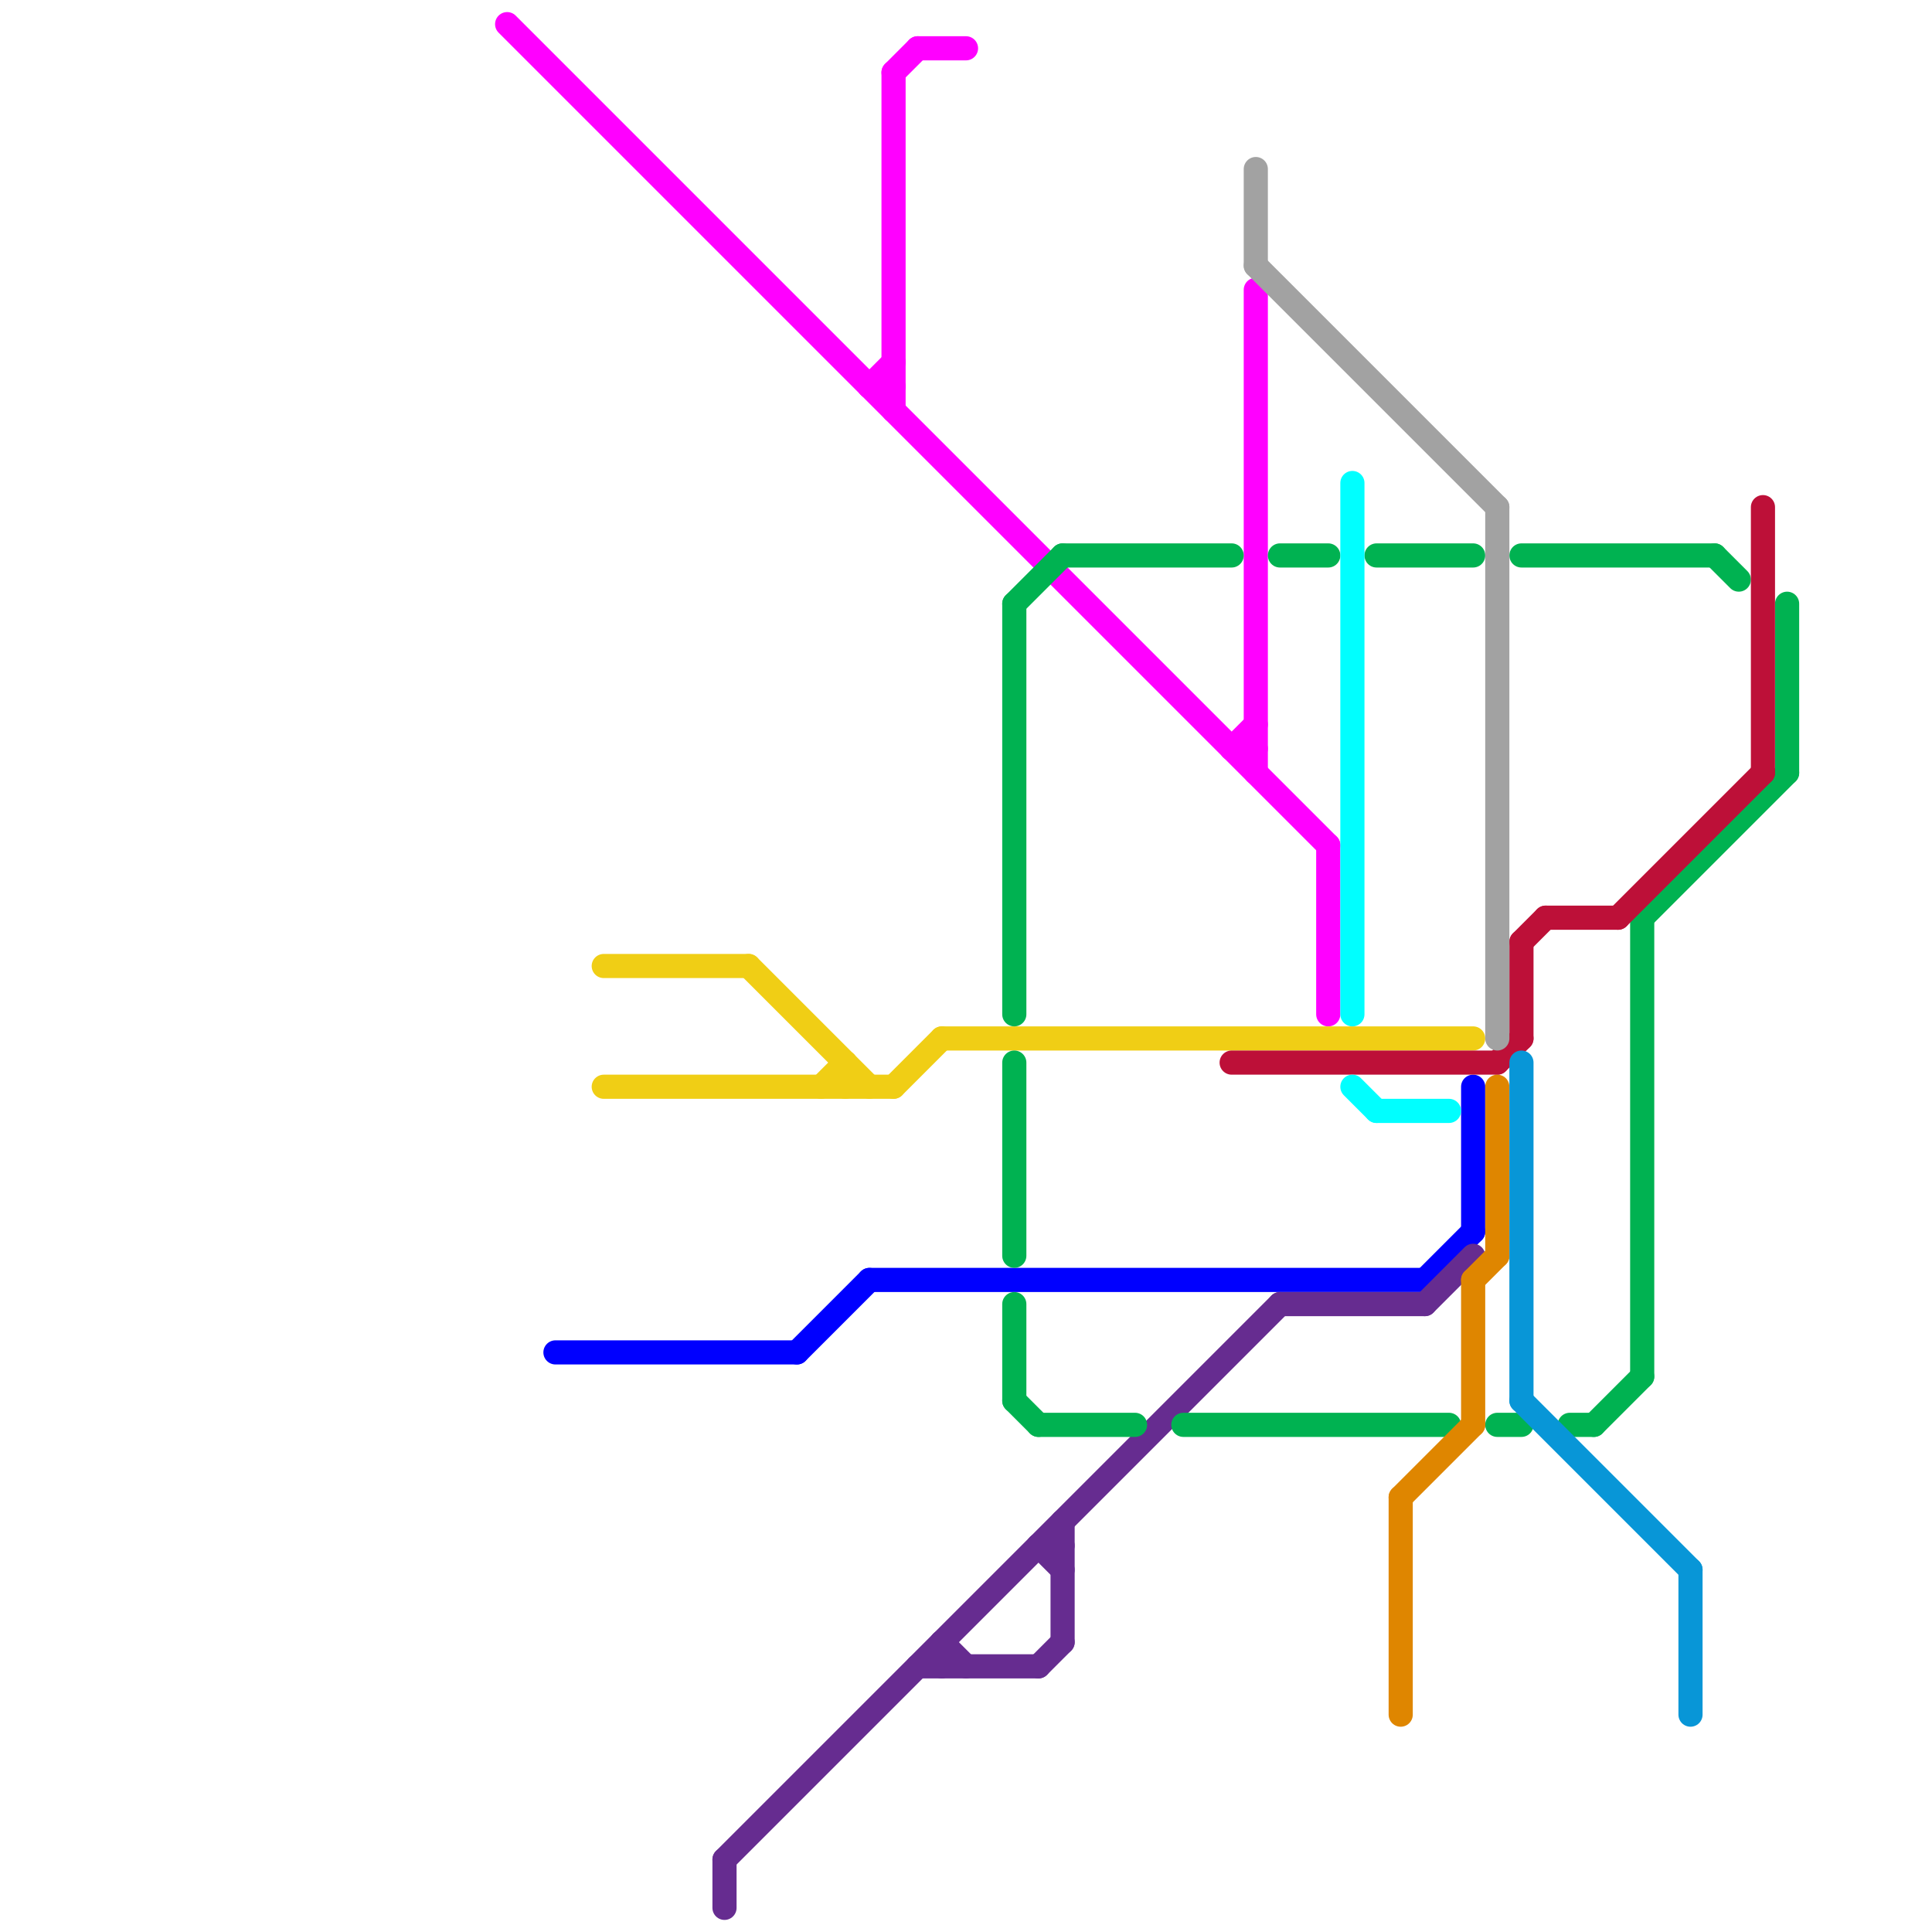 
<svg version="1.1" xmlns="http://www.w3.org/2000/svg" viewBox="0 0 80 80">
<style>text { font: 1px Helvetica; font-weight: 600; white-space: pre; dominant-baseline: central; } line { stroke-width: 1; fill: none; stroke-linecap: round; stroke-linejoin: round; } .c0 { stroke: #ff00ff } .c1 { stroke: #0000ff } .c2 { stroke: #f0ce15 } .c3 { stroke: #662c90 } .c4 { stroke: #00b251 } .c5 { stroke: #bd1038 } .c6 { stroke: #a2a2a2 } .c7 { stroke: #00ffff } .c8 { stroke: #df8600 } .c9 { stroke: #0896d7 }</style><defs><g id="wm-xf"><circle r="1.2" fill="#000"/><circle r="0.9" fill="#fff"/><circle r="0.6" fill="#000"/><circle r="0.3" fill="#fff"/></g><g id="wm"><circle r="0.6" fill="#000"/><circle r="0.3" fill="#fff"/></g></defs><line class="c0" x1="55" y1="35" x2="55" y2="42"/><line class="c0" x1="52" y1="12" x2="52" y2="32"/><line class="c0" x1="51" y1="31" x2="52" y2="31"/><line class="c0" x1="37" y1="3" x2="37" y2="17"/><line class="c0" x1="21" y1="1" x2="55" y2="35"/><line class="c0" x1="36" y1="16" x2="37" y2="16"/><line class="c0" x1="38" y1="2" x2="40" y2="2"/><line class="c0" x1="51" y1="31" x2="52" y2="30"/><line class="c0" x1="37" y1="3" x2="38" y2="2"/><line class="c0" x1="36" y1="16" x2="37" y2="15"/><line class="c1" x1="33" y1="56" x2="36" y2="53"/><line class="c1" x1="59" y1="53" x2="61" y2="51"/><line class="c1" x1="61" y1="45" x2="61" y2="51"/><line class="c1" x1="23" y1="56" x2="33" y2="56"/><line class="c1" x1="36" y1="53" x2="59" y2="53"/><line class="c2" x1="34" y1="45" x2="35" y2="44"/><line class="c2" x1="35" y1="44" x2="35" y2="45"/><line class="c2" x1="25" y1="40" x2="31" y2="40"/><line class="c2" x1="37" y1="45" x2="39" y2="43"/><line class="c2" x1="31" y1="40" x2="36" y2="45"/><line class="c2" x1="25" y1="45" x2="37" y2="45"/><line class="c2" x1="39" y1="43" x2="61" y2="43"/><line class="c3" x1="39" y1="68" x2="39" y2="69"/><line class="c3" x1="39" y1="68" x2="40" y2="69"/><line class="c3" x1="53" y1="54" x2="59" y2="54"/><line class="c3" x1="30" y1="77" x2="30" y2="79"/><line class="c3" x1="59" y1="54" x2="61" y2="52"/><line class="c3" x1="43" y1="64" x2="44" y2="64"/><line class="c3" x1="44" y1="63" x2="44" y2="68"/><line class="c3" x1="30" y1="77" x2="53" y2="54"/><line class="c3" x1="43" y1="69" x2="44" y2="68"/><line class="c3" x1="38" y1="69" x2="43" y2="69"/><line class="c3" x1="43" y1="64" x2="44" y2="65"/><line class="c4" x1="42" y1="25" x2="42" y2="42"/><line class="c4" x1="63" y1="23" x2="71" y2="23"/><line class="c4" x1="74" y1="25" x2="74" y2="32"/><line class="c4" x1="49" y1="59" x2="60" y2="59"/><line class="c4" x1="53" y1="23" x2="55" y2="23"/><line class="c4" x1="42" y1="58" x2="43" y2="59"/><line class="c4" x1="57" y1="23" x2="61" y2="23"/><line class="c4" x1="62" y1="59" x2="63" y2="59"/><line class="c4" x1="65" y1="59" x2="66" y2="59"/><line class="c4" x1="43" y1="59" x2="47" y2="59"/><line class="c4" x1="44" y1="23" x2="51" y2="23"/><line class="c4" x1="42" y1="54" x2="42" y2="58"/><line class="c4" x1="42" y1="25" x2="44" y2="23"/><line class="c4" x1="71" y1="23" x2="72" y2="24"/><line class="c4" x1="68" y1="38" x2="74" y2="32"/><line class="c4" x1="68" y1="38" x2="68" y2="57"/><line class="c4" x1="42" y1="44" x2="42" y2="52"/><line class="c4" x1="66" y1="59" x2="68" y2="57"/><line class="c5" x1="67" y1="38" x2="73" y2="32"/><line class="c5" x1="73" y1="21" x2="73" y2="32"/><line class="c5" x1="63" y1="39" x2="64" y2="38"/><line class="c5" x1="63" y1="39" x2="63" y2="43"/><line class="c5" x1="51" y1="44" x2="62" y2="44"/><line class="c5" x1="64" y1="38" x2="67" y2="38"/><line class="c5" x1="62" y1="44" x2="63" y2="43"/><line class="c6" x1="62" y1="21" x2="62" y2="43"/><line class="c6" x1="52" y1="11" x2="62" y2="21"/><line class="c6" x1="52" y1="7" x2="52" y2="11"/><line class="c7" x1="57" y1="46" x2="60" y2="46"/><line class="c7" x1="56" y1="45" x2="57" y2="46"/><line class="c7" x1="56" y1="20" x2="56" y2="42"/><line class="c8" x1="58" y1="62" x2="58" y2="71"/><line class="c8" x1="61" y1="53" x2="61" y2="59"/><line class="c8" x1="62" y1="45" x2="62" y2="52"/><line class="c8" x1="61" y1="53" x2="62" y2="52"/><line class="c8" x1="58" y1="62" x2="61" y2="59"/><line class="c9" x1="63" y1="44" x2="63" y2="58"/><line class="c9" x1="63" y1="58" x2="70" y2="65"/><line class="c9" x1="70" y1="65" x2="70" y2="71"/>
</svg>
